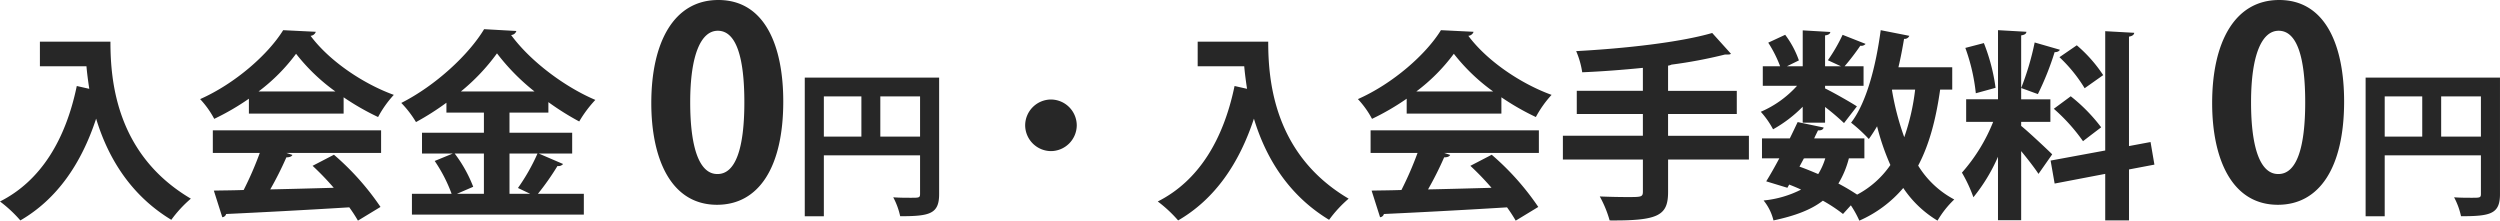 <svg xmlns="http://www.w3.org/2000/svg" width="570.612" height="50.358" viewBox="0 0 570.612 50.358">
  <g id="main_price" transform="translate(-235.38 -877.92)">
    <path id="パス_68877" data-name="パス 68877" d="M10.488-30.958H21.114c.138,1.61.368,3.358.644,5.152l-2.852-.644C16.376-14.26,10.764-4.83,1.38-.092A30.032,30.032,0,0,1,6.026,4.232C14.352-.6,19.918-8.648,23.322-19c2.53,8.372,7.5,17.25,17.158,23.092a28.081,28.081,0,0,1,4.462-4.83C27.83-10.81,26.588-27.784,26.588-36.57h-16.1ZM79.81-20.148v-3.726a57.269,57.269,0,0,0,7.866,4.508,24.576,24.576,0,0,1,3.588-5.06c-6.992-2.53-14.72-7.728-19-13.478a1.369,1.369,0,0,0,1.2-.92l-7.452-.368C62.606-33.672,55.062-27,47.058-23.46a20.874,20.874,0,0,1,3.22,4.508,56.311,56.311,0,0,0,7.912-4.6v3.4ZM60.4-25.208a41.825,41.825,0,0,0,8.556-8.6,43.547,43.547,0,0,0,8.97,8.6Zm.276,14.03a77.087,77.087,0,0,1-3.68,8.464c-2.576.092-4.876.092-6.808.138L52.118,3.5a.982.982,0,0,0,.874-.736C60.03,2.438,70.7,1.886,81.1,1.242a33.351,33.351,0,0,1,1.978,3.036L88.228,1.15A60.052,60.052,0,0,0,77.6-10.764l-4.876,2.53a63,63,0,0,1,4.83,5.014c-4.968.138-9.936.276-14.49.368a77.8,77.8,0,0,0,3.68-7.314q1.1,0,1.38-.552l-1.38-.46h21.62V-16.33H49.956v5.152Zm71.3.138v-4.738H117.668v-4.6h8.878V-22.77a61.4,61.4,0,0,0,7.038,4.416,27.455,27.455,0,0,1,3.68-4.922c-6.946-2.944-14.812-8.786-19.228-14.812a1.306,1.306,0,0,0,1.2-.92l-7.36-.414c-3.45,5.75-10.994,12.834-18.906,16.836a23.52,23.52,0,0,1,3.358,4.37,61.029,61.029,0,0,0,6.946-4.416v2.254h8.556v4.6H97.7v4.738h7.038l-4.14,1.7a34.287,34.287,0,0,1,3.864,7.5H95.4V2.9h39.238V-1.84H124.154a59.285,59.285,0,0,0,4.462-6.348,1.4,1.4,0,0,0,1.288-.46l-5.566-2.392Zm-20.148,9.2h-6.164l3.726-1.61a31.034,31.034,0,0,0-4.232-7.59h6.67Zm10.58,0h-4.738v-9.2h6.394A45.214,45.214,0,0,1,119.6-3.174ZM106.582-25.208a46.083,46.083,0,0,0,8.234-8.694,48.853,48.853,0,0,0,8.556,8.694ZM165.036.66c9.54,0,15.12-8.58,15.12-23.58,0-12.6-4.14-23.16-14.82-23.16-10.2,0-15.3,9.72-15.3,23.52C150.036-9.9,154.476.66,165.036.66Zm.06-7.02c-3.96,0-6.18-5.64-6.18-16.38,0-10.8,2.46-16.32,6.3-16.32,4.2,0,6.06,6.06,6.06,16.32,0,10.62-2.04,16.38-6.12,16.38Zm19.968-22.008V3.276h4.356v-13.9h21.96v8.784c0,.9-.216.9-2.124.9-1.08,0-2.592,0-4-.108a16.476,16.476,0,0,1,1.584,4.32c6.7,0,8.892-.5,8.892-5.04v-26.6Zm12.924,4.284v9.18H189.42v-9.18Zm4.32,0h9.072v9.18h-9.072Zm38.948.716a5.929,5.929,0,0,0-5.888,5.888,5.929,5.929,0,0,0,5.888,5.888,5.929,5.929,0,0,0,5.888-5.888A5.929,5.929,0,0,0,241.256-23.368Zm33.488-7.59H285.37c.138,1.61.368,3.358.644,5.152l-2.852-.644c-2.53,12.19-8.142,21.62-17.526,26.358a30.032,30.032,0,0,1,4.646,4.324c8.326-4.83,13.892-12.88,17.3-23.23,2.53,8.372,7.5,17.25,17.158,23.092A28.082,28.082,0,0,1,309.2-.736C292.086-10.81,290.844-27.784,290.844-36.57h-16.1Zm69.322,10.81v-3.726a57.271,57.271,0,0,0,7.866,4.508,24.576,24.576,0,0,1,3.588-5.06c-6.992-2.53-14.72-7.728-19-13.478a1.369,1.369,0,0,0,1.2-.92l-7.452-.368c-3.4,5.52-10.948,12.19-18.952,15.732a20.874,20.874,0,0,1,3.22,4.508,56.312,56.312,0,0,0,7.912-4.6v3.4Zm-19.412-5.06a41.825,41.825,0,0,0,8.556-8.6,43.547,43.547,0,0,0,8.97,8.6Zm.276,14.03a77.089,77.089,0,0,1-3.68,8.464c-2.576.092-4.876.092-6.808.138L316.374,3.5a.982.982,0,0,0,.874-.736c7.038-.322,17.71-.874,28.106-1.518a33.343,33.343,0,0,1,1.978,3.036l5.152-3.128a60.052,60.052,0,0,0-10.626-11.914l-4.876,2.53a63,63,0,0,1,4.83,5.014c-4.968.138-9.936.276-14.49.368A77.8,77.8,0,0,0,331-10.166q1.1,0,1.38-.552l-1.38-.46h21.62V-16.33h-38.41v5.152Zm57.178-3.91v-4.968h15.686v-5.29H382.108V-31.1a2.272,2.272,0,0,0,.782-.23,107.455,107.455,0,0,0,12.19-2.3c1.058,0,1.15,0,1.38-.184l-4.278-4.738c-7.452,2.162-19.964,3.542-31.05,4.14a19.374,19.374,0,0,1,1.38,4.83c4.462-.184,9.246-.552,13.846-1.012v5.244H361.27v5.29h15.088v4.968H358.1V-9.66h18.262v7.268c0,1.288-.322,1.288-3.588,1.288-1.7,0-4.048-.046-6.256-.138a25.456,25.456,0,0,1,2.254,5.474c11.224.092,13.34-1.15,13.34-6.532V-9.66h18.446v-5.428Zm64.86-15.64H434.686c.506-2.116.92-4.324,1.288-6.486a1.141,1.141,0,0,0,1.2-.69l-6.532-1.288c-1.1,8.28-3.266,16.606-6.762,21.114a35.025,35.025,0,0,1,4.048,3.726c.644-.874,1.288-1.886,1.886-2.9a53.806,53.806,0,0,0,3.036,8.832,21.174,21.174,0,0,1-7.59,6.762,47.989,47.989,0,0,0-4.278-2.53,21.2,21.2,0,0,0,2.392-5.75h3.542V-14.49H415.458c.276-.644.6-1.242.874-1.84.506.046,1.15-.046,1.288-.644l-5.934-1.242c-.552,1.15-1.15,2.438-1.794,3.726h-6.348v4.554H407.5c-1.058,1.978-2.07,3.772-2.99,5.244l4.83,1.472.414-.736c.92.368,1.84.736,2.714,1.15a23.939,23.939,0,0,1-8.556,2.484,11.453,11.453,0,0,1,2.254,4.554c4.968-1.058,8.6-2.438,11.27-4.508a34.672,34.672,0,0,1,4.6,3.036L423.83.782a23.125,23.125,0,0,1,1.932,3.5A27.815,27.815,0,0,0,435.79-3.174a24.7,24.7,0,0,0,7.82,7.452,21.836,21.836,0,0,1,3.818-4.83,21.4,21.4,0,0,1-8.234-7.728c2.53-4.784,4.048-10.534,5.014-17.342h2.76ZM438.5-25.622a50.291,50.291,0,0,1-2.484,10.856,60.289,60.289,0,0,1-2.806-10.764l.046-.092ZM417.988-9.936a15.132,15.132,0,0,1-1.61,3.588c-1.426-.6-2.852-1.2-4.278-1.7l1.012-1.886Zm-.046-8.142v-3.588a54.045,54.045,0,0,1,4.324,3.68L425.21-21.8c-1.1-.736-5.428-3.22-7.268-4.094v-.6h8.786v-4.462H422.4a53.062,53.062,0,0,0,3.588-4.692,1.23,1.23,0,0,0,1.2-.414l-5.244-2.07a38.655,38.655,0,0,1-3.358,5.8l2.99,1.38h-3.634V-38c.782-.092,1.15-.368,1.2-.782l-6.3-.368v8.188h-3.588l2.714-1.334a21.45,21.45,0,0,0-3.128-5.842L404.97-36.34a28.142,28.142,0,0,1,2.714,5.382h-3.956V-26.5h7.82a23.714,23.714,0,0,1-8.28,5.934,19.642,19.642,0,0,1,2.806,4,29.978,29.978,0,0,0,6.762-5.152v3.634Zm44.758-.184h6.67v-5.152H462.7V-38c.828-.138,1.15-.368,1.2-.828l-6.486-.368v15.778h-7.268v5.152h6.164a39.56,39.56,0,0,1-7.13,11.592A32.714,32.714,0,0,1,451.8-1.058,39.7,39.7,0,0,0,457.41-10.3V4.186h5.29V-11.592c1.518,1.84,3.082,3.864,3.956,5.2l3.128-4.462c-1.012-1.012-5.52-5.244-7.084-6.486ZM449.958-35.144a43.184,43.184,0,0,1,2.392,10.35l4.508-1.242a43.091,43.091,0,0,0-2.668-10.212Zm20.194,13.892a41.54,41.54,0,0,1,6.67,7.406c.046-.046.138-.138,4.14-3.174a38.529,38.529,0,0,0-6.946-7.084Zm22.08,7.59-4.922.92V-37.72c.828-.138,1.15-.46,1.2-.874l-6.624-.368V-11.73l-12.466,2.3.92,5.244,11.546-2.208V4.232h5.428V-7.406l5.8-1.1Zm-26.45-22.724a61.941,61.941,0,0,1-3.082,10.4c1.2.414,2.622.966,3.818,1.38a64.814,64.814,0,0,0,3.818-9.568c.644,0,1.058-.23,1.2-.552Zm5.658,3.358a33.54,33.54,0,0,1,5.75,7.084l4.232-2.99a32.2,32.2,0,0,0-6.026-6.808ZM521.292.66c9.54,0,15.12-8.58,15.12-23.58,0-12.6-4.14-23.16-14.82-23.16-10.2,0-15.3,9.72-15.3,23.52C506.292-9.9,510.732.66,521.292.66Zm.06-7.02c-3.96,0-6.18-5.64-6.18-16.38,0-10.8,2.46-16.32,6.3-16.32,4.2,0,6.06,6.06,6.06,16.32,0,10.62-2.04,16.38-6.12,16.38ZM541.32-28.368V3.276h4.356v-13.9h21.96v8.784c0,.9-.216.9-2.124.9-1.08,0-2.592,0-4-.108a16.477,16.477,0,0,1,1.584,4.32c6.7,0,8.892-.5,8.892-5.04v-26.6Zm12.924,4.284v9.18h-8.568v-9.18Zm4.32,0h9.072v9.18h-9.072Z" transform="translate(234 924)" fill="#272727"/>
  </g>
</svg>

